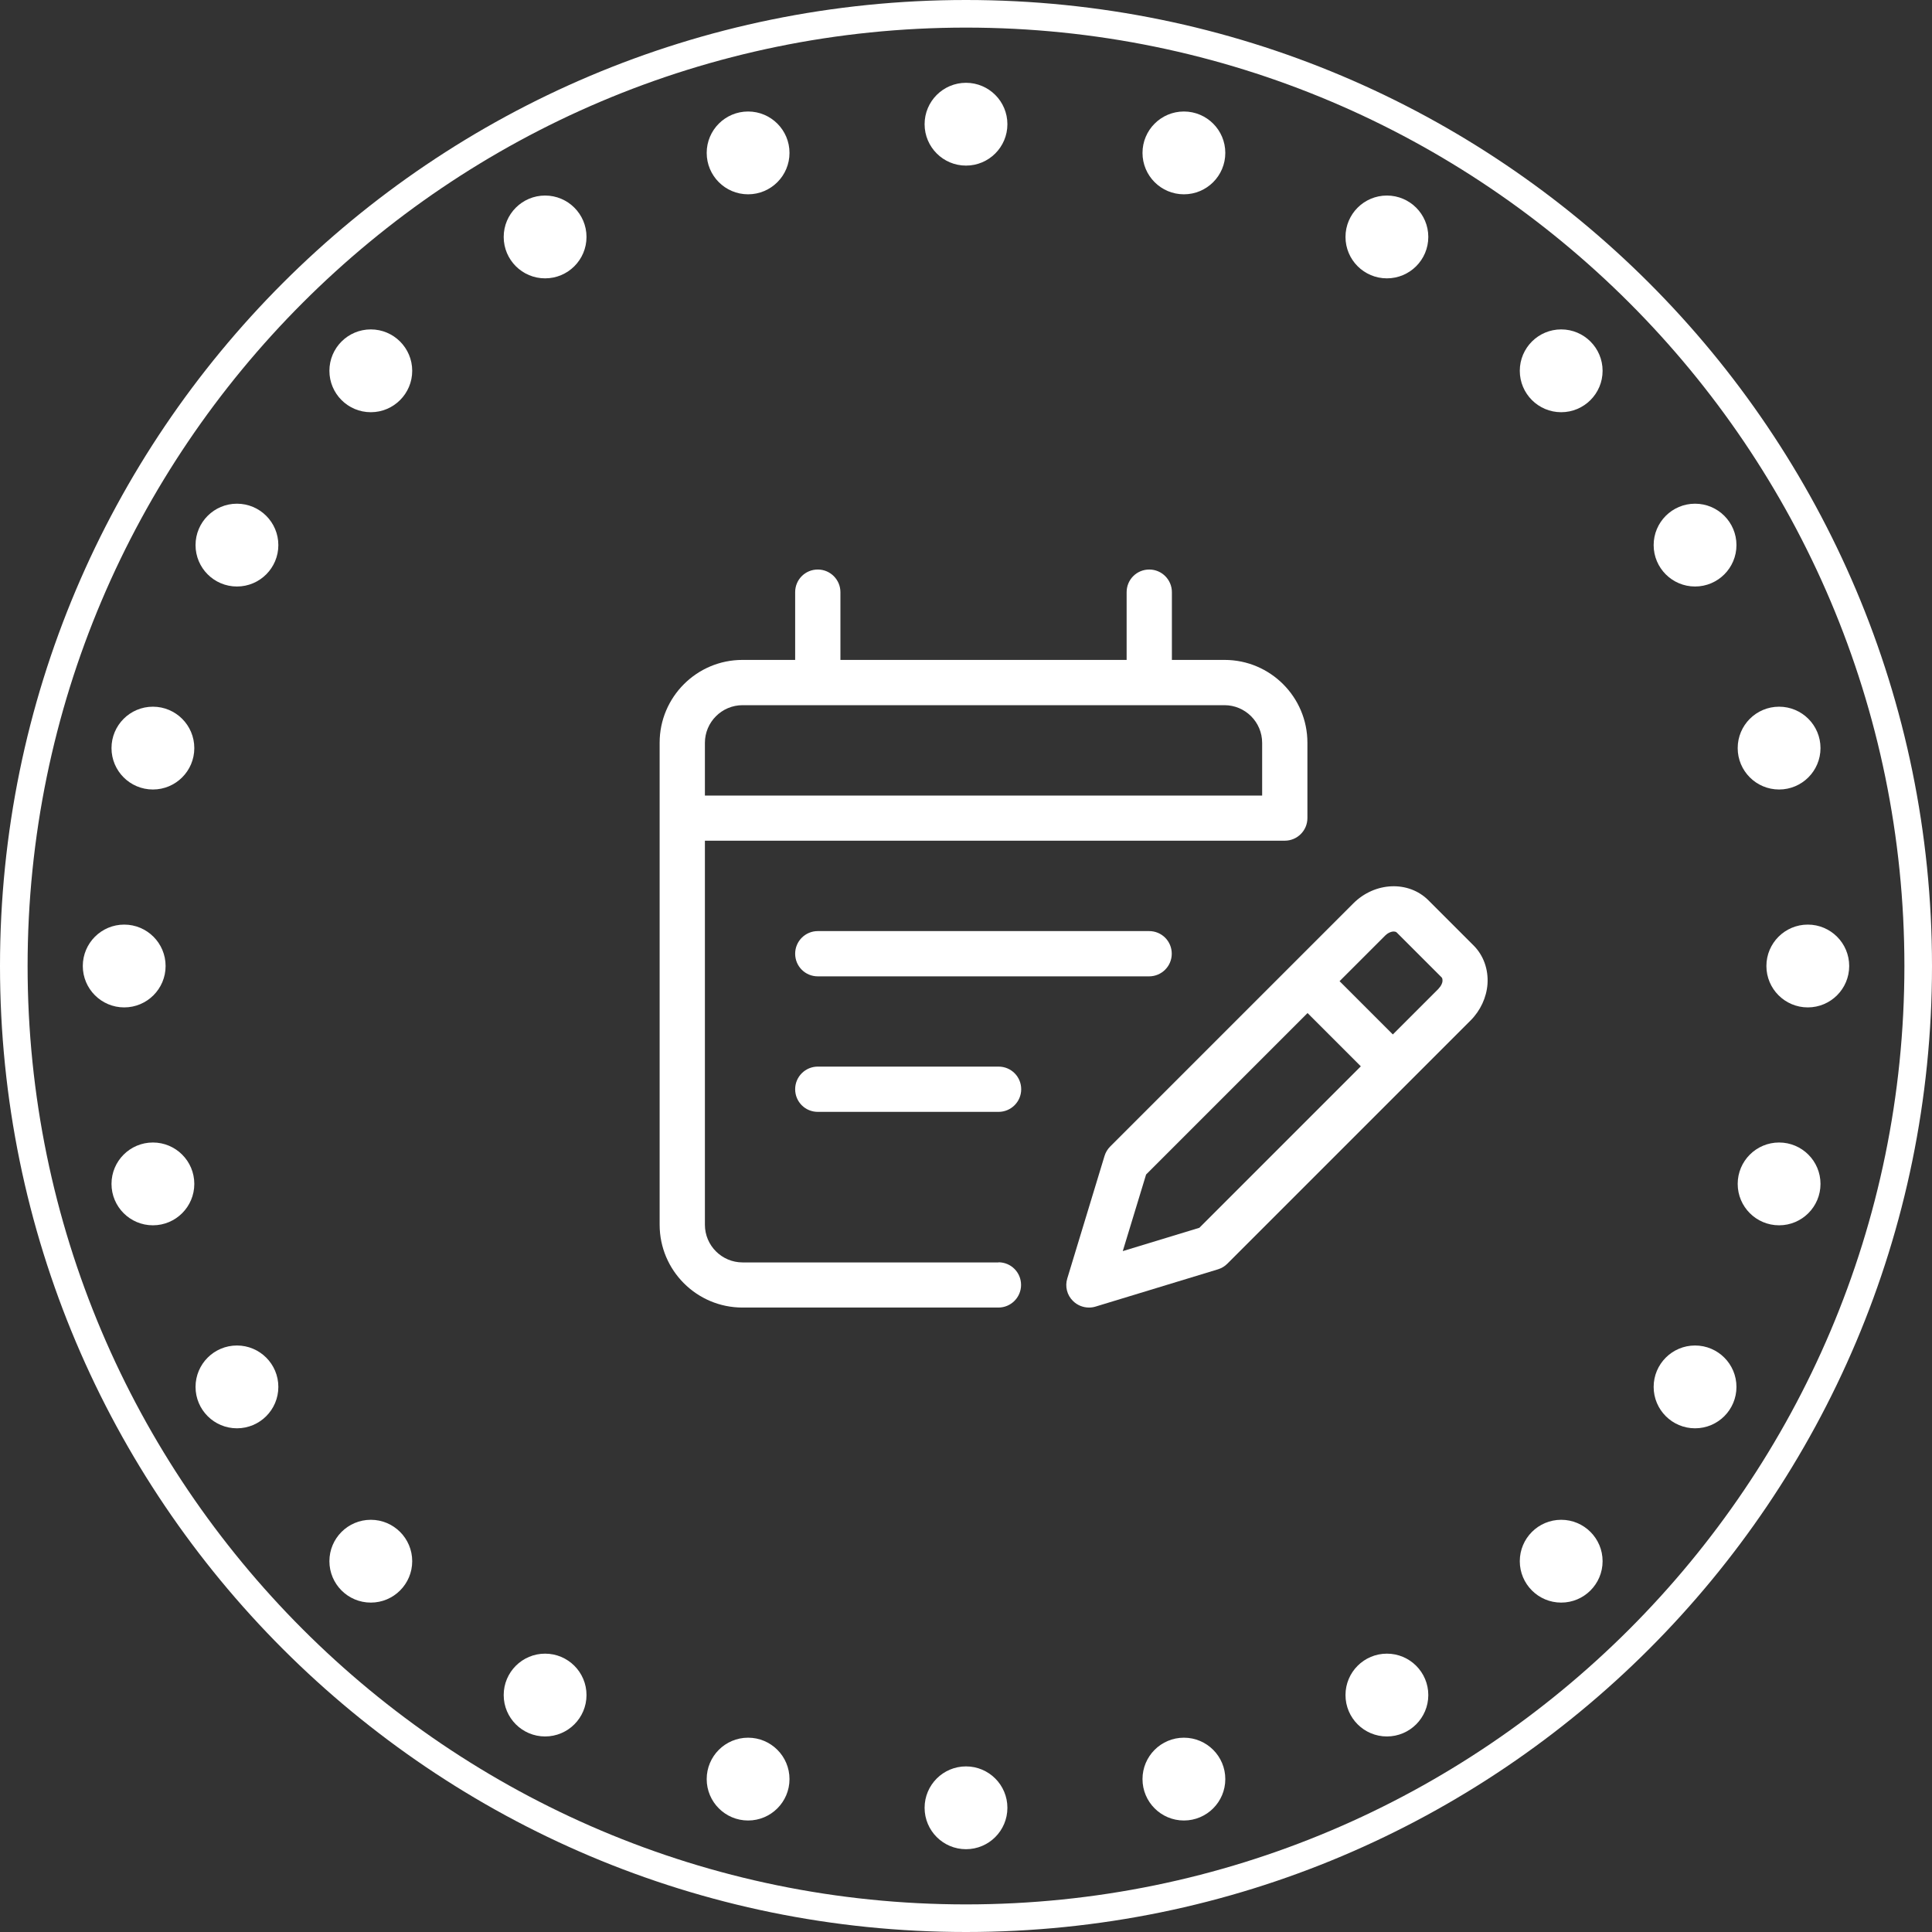 <?xml version="1.0" encoding="UTF-8"?><svg id="_レイヤー_2" xmlns="http://www.w3.org/2000/svg" viewBox="0 0 140 140"><rect x="0" y="0" width="140" height="140" fill="#333333" stroke="none"/><defs><style>.cls-1{fill:#fff;}</style></defs><g id="_レイヤー1"><path class="cls-1" d="M72.36,91.48h-18.55c-1.5,0-2.73-1.22-2.73-2.73v-27.83h42.02c.9,0,1.64-.73,1.64-1.64v-5.46c0-3.31-2.69-6-6-6h-3.82v-4.91c0-.9-.73-1.64-1.64-1.64s-1.64.73-1.64,1.64v4.91h-20.74v-4.91c0-.9-.73-1.64-1.64-1.64s-1.64.73-1.64,1.64v4.91h-3.82c-3.31,0-6,2.69-6,6v34.93c0,3.31,2.69,6,6,6h18.55c.9,0,1.64-.73,1.64-1.64s-.73-1.64-1.64-1.64ZM53.8,51.1h34.93c1.5,0,2.73,1.22,2.73,2.73v3.82h-40.38v-3.82c0-1.5,1.22-2.73,2.73-2.73Z"/><path class="cls-1" d="M106.78,68.51l-3.27-3.27c-1.44-1.44-3.88-1.34-5.44.22l-17.62,17.62c-.19.19-.33.42-.41.68l-2.7,8.88c-.18.58-.02,1.21.41,1.63.31.31.73.48,1.16.48.16,0,.32-.02.48-.07l8.87-2.7c.26-.08.49-.22.68-.41l17.62-17.62c.72-.72,1.16-1.67,1.23-2.65.07-1.06-.29-2.07-1.01-2.79ZM86.91,88.97l-5.55,1.69,1.69-5.55,11.7-11.7,3.86,3.86-11.7,11.7ZM104.25,71.64l-3.32,3.32-3.86-3.86,3.32-3.32c.16-.16.37-.26.56-.28.05,0,.18,0,.25.06l3.27,3.27c.06.06.06.19.06.24-.01.2-.12.4-.28.56Z"/><path class="cls-1" d="M59.26,67.47c-.9,0-1.64.73-1.64,1.64s.73,1.64,1.64,1.64h24.01c.9,0,1.64-.73,1.64-1.64s-.73-1.64-1.64-1.64h-24.01Z"/><path class="cls-1" d="M72.36,77.29h-13.1c-.9,0-1.64.73-1.64,1.64s.73,1.64,1.64,1.64h13.1c.9,0,1.64-.73,1.64-1.64s-.73-1.64-1.64-1.64Z"/><circle class="cls-1" cx="70" cy="9" r="3"/><circle class="cls-1" cx="70" cy="131" r="3"/><circle class="cls-1" cx="54.21" cy="11.08" r="3"/><circle class="cls-1" cx="85.79" cy="128.92" r="3"/><circle class="cls-1" cx="39.5" cy="17.17" r="3"/><circle class="cls-1" cx="100.5" cy="122.83" r="3"/><circle class="cls-1" cx="26.87" cy="26.87" r="3"/><circle class="cls-1" cx="113.13" cy="113.13" r="3"/><circle class="cls-1" cx="17.17" cy="39.5" r="3"/><circle class="cls-1" cx="122.83" cy="100.5" r="3"/><circle class="cls-1" cx="11.08" cy="54.21" r="3"/><circle class="cls-1" cx="128.92" cy="85.79" r="3"/><circle class="cls-1" cx="9" cy="70" r="3"/><circle class="cls-1" cx="131" cy="70" r="3"/><circle class="cls-1" cx="11.08" cy="85.79" r="3"/><circle class="cls-1" cx="128.92" cy="54.21" r="3"/><circle class="cls-1" cx="17.17" cy="100.5" r="3"/><circle class="cls-1" cx="122.83" cy="39.5" r="3"/><circle class="cls-1" cx="26.87" cy="113.13" r="3"/><circle class="cls-1" cx="113.13" cy="26.87" r="3"/><circle class="cls-1" cx="39.5" cy="122.83" r="3"/><circle class="cls-1" cx="100.5" cy="17.17" r="3"/><circle class="cls-1" cx="54.21" cy="128.92" r="3"/><circle class="cls-1" cx="85.79" cy="11.08" r="3"/><path class="cls-1" d="M70,2c37.5,0,68,30.5,68,68s-30.5,68-68,68S2,107.5,2,70,32.5,2,70,2M70,0C31.34,0,0,31.34,0,70s31.34,70,70,70,70-31.34,70-70S108.66,0,70,0h0Z"/></g></svg>